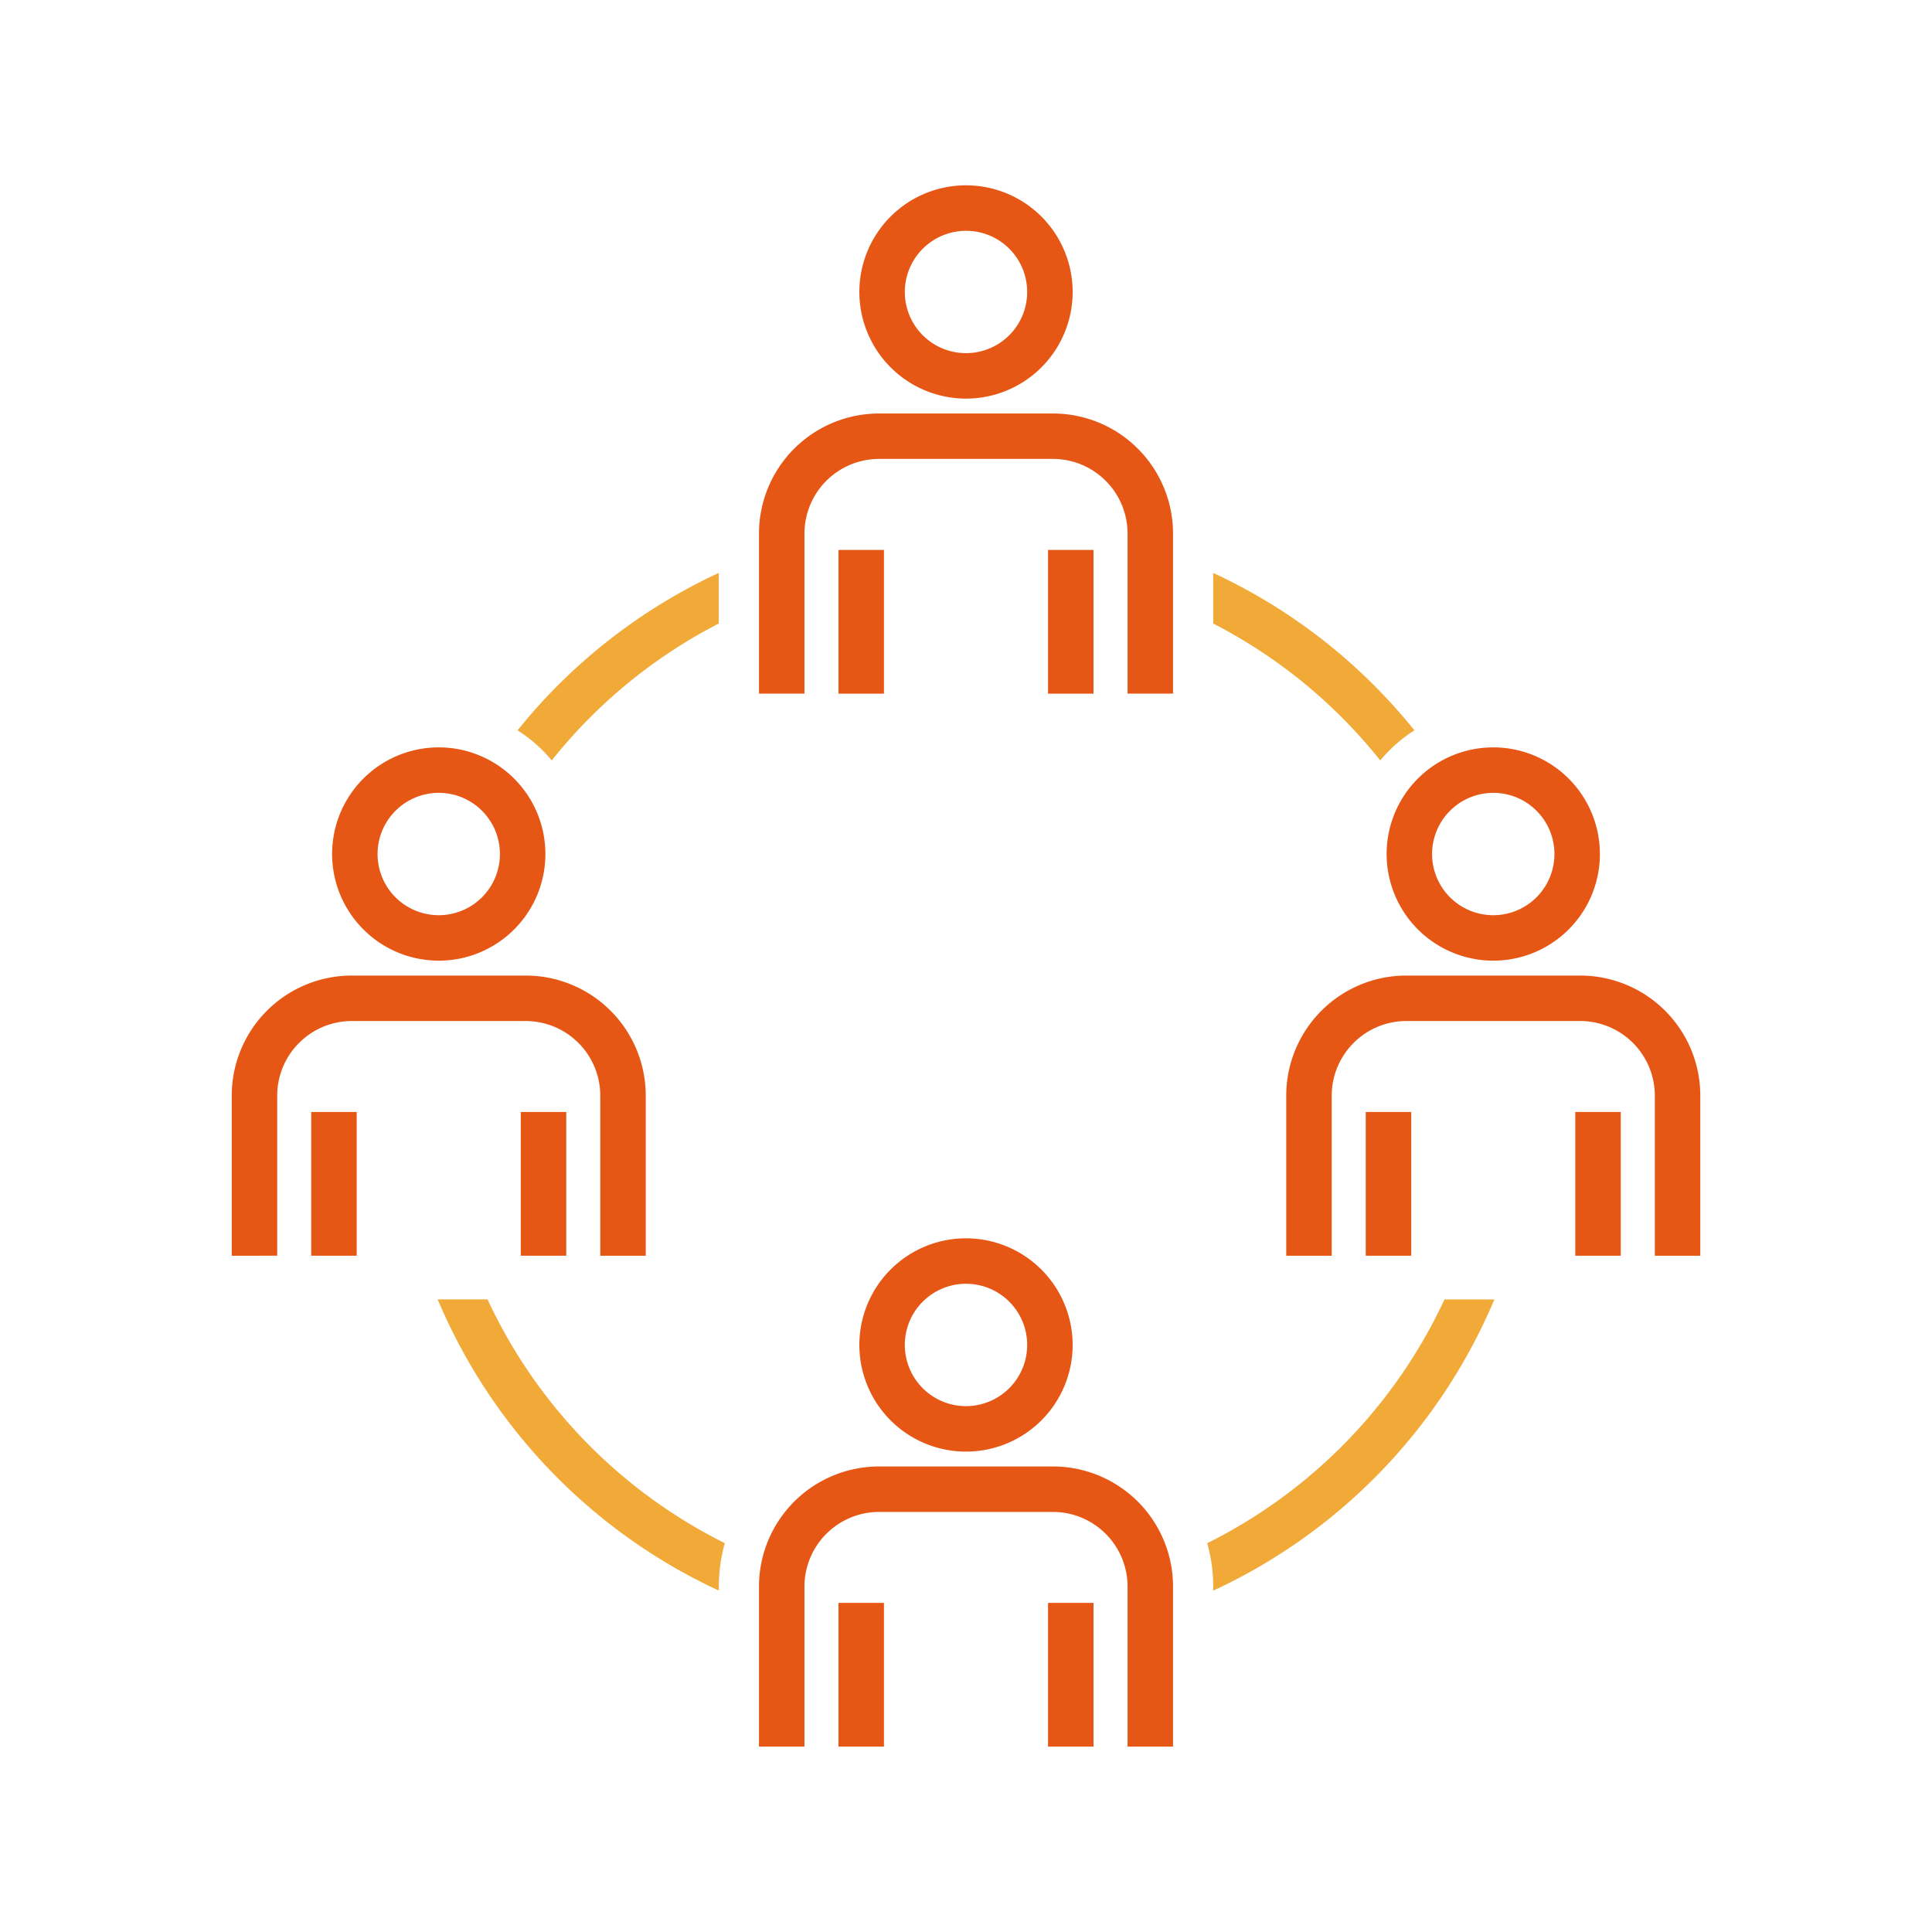 <svg xmlns="http://www.w3.org/2000/svg" xmlns:xlink="http://www.w3.org/1999/xlink" width="75" height="75" viewBox="0 0 75 75">
  <defs>
    <style>
      .cls-1 {
        fill: #fff;
        stroke: #707070;
      }

      .cls-2 {
        clip-path: url(#clip-path);
      }

      .cls-3 {
        fill: #f1a938;
      }

      .cls-4 {
        fill: #e65716;
      }
    </style>
    <clipPath id="clip-path">
      <rect id="長方形_4380" data-name="長方形 4380" class="cls-1" width="75" height="75" transform="translate(141 1958)"/>
    </clipPath>
  </defs>
  <g id="about03" class="cls-2" transform="translate(-141 -1958)">
    <g id="アートワーク_3" data-name="アートワーク 3" transform="translate(178.5 1995.5)">
      <g id="グループ_9130" data-name="グループ 9130" transform="translate(-28.504 -30.305)">
        <path id="パス_22415" data-name="パス 22415" class="cls-3" d="M139.49,168.766a6.2,6.2,0,0,1,.232,1.678v.163a21.743,21.743,0,0,0,10.818-11.08l.1-.225H148.7A19.979,19.979,0,0,1,139.49,168.766Z" transform="translate(-101.621 -116.054)"/>
        <path id="パス_22416" data-name="パス 22416" class="cls-3" d="M31.371,159.3H29.433l.1.225a21.744,21.744,0,0,0,10.818,11.08v-.163a6.2,6.2,0,0,1,.232-1.678A19.98,19.98,0,0,1,31.371,159.3Z" transform="translate(-21.442 -116.054)"/>
        <path id="パス_22417" data-name="パス 22417" class="cls-3" d="M42.2,62.7a19.977,19.977,0,0,1,6.483-5.314V55.422a21.741,21.741,0,0,0-7.81,6.11A5.748,5.748,0,0,1,42.2,62.7Z" transform="translate(-29.777 -40.376)"/>
        <path id="パス_22418" data-name="パス 22418" class="cls-3" d="M146.826,62.7a5.743,5.743,0,0,1,1.327-1.167,21.738,21.738,0,0,0-7.81-6.11v1.964A19.974,19.974,0,0,1,146.826,62.7Z" transform="translate(-102.242 -40.376)"/>
        <path id="パス_22419" data-name="パス 22419" class="cls-4" d="M86.807,183.188H80.049a4.662,4.662,0,0,0-4.657,4.657v6.219h1.765v-6.219a2.9,2.9,0,0,1,2.892-2.892h6.759a2.9,2.9,0,0,1,2.892,2.892v6.219h1.765v-6.219A4.662,4.662,0,0,0,86.807,183.188Z" transform="translate(-54.924 -133.455)"/>
        <rect id="長方形_4372" data-name="長方形 4372" class="cls-4" width="1.765" height="5.58" transform="translate(3.086 35.972)"/>
        <rect id="長方形_4373" data-name="長方形 4373" class="cls-4" width="1.765" height="5.58" transform="translate(11.221 35.972)"/>
        <path id="パス_22420" data-name="パス 22420" class="cls-4" d="M11.415,114.757a2.9,2.9,0,0,1,2.892,2.892v6.219h1.765v-6.219a4.662,4.662,0,0,0-4.657-4.657H4.657A4.662,4.662,0,0,0,0,117.649v6.219H1.765v-6.219a2.9,2.9,0,0,1,2.892-2.892Z" transform="translate(0 -82.316)"/>
        <path id="パス_22421" data-name="パス 22421" class="cls-4" d="M18.492,88.647a4.14,4.14,0,1,0-4.14-4.14A4.145,4.145,0,0,0,18.492,88.647Zm0-6.515a2.375,2.375,0,1,1-2.375,2.375A2.378,2.378,0,0,1,18.492,82.132Z" transform="translate(-10.456 -58.549)"/>
        <rect id="長方形_4374" data-name="長方形 4374" class="cls-4" width="1.765" height="5.58" transform="translate(44.022 35.972)"/>
        <rect id="長方形_4375" data-name="長方形 4375" class="cls-4" width="1.765" height="5.58" transform="translate(52.157 35.972)"/>
        <path id="パス_22422" data-name="パス 22422" class="cls-4" d="M162.2,112.992h-6.759a4.662,4.662,0,0,0-4.657,4.657v6.219h1.765v-6.219a2.9,2.9,0,0,1,2.892-2.892H162.2a2.9,2.9,0,0,1,2.892,2.892v6.219h1.765v-6.219A4.662,4.662,0,0,0,162.2,112.992Z" transform="translate(-109.848 -82.316)"/>
        <path id="パス_22423" data-name="パス 22423" class="cls-4" d="M169.276,88.647a4.14,4.14,0,1,0-4.14-4.14A4.145,4.145,0,0,0,169.276,88.647Zm0-6.515a2.375,2.375,0,1,1-2.375,2.375A2.378,2.378,0,0,1,169.276,82.132Z" transform="translate(-120.304 -58.549)"/>
        <rect id="長方形_4376" data-name="長方形 4376" class="cls-4" width="1.765" height="5.58" transform="translate(23.554 14.153)"/>
        <rect id="長方形_4377" data-name="長方形 4377" class="cls-4" width="1.765" height="5.58" transform="translate(31.689 14.153)"/>
        <path id="パス_22424" data-name="パス 22424" class="cls-4" d="M86.807,32.625H80.049a4.662,4.662,0,0,0-4.657,4.657V43.5h1.765v-6.22a2.9,2.9,0,0,1,2.892-2.892h6.759A2.9,2.9,0,0,1,89.7,37.282V43.5h1.765v-6.22A4.662,4.662,0,0,0,86.807,32.625Z" transform="translate(-54.924 -23.768)"/>
        <path id="パス_22425" data-name="パス 22425" class="cls-4" d="M93.884,8.279a4.14,4.14,0,1,0-4.14-4.14A4.144,4.144,0,0,0,93.884,8.279Zm0-6.515A2.375,2.375,0,1,1,91.509,4.14,2.378,2.378,0,0,1,93.884,1.765Z" transform="translate(-65.38)"/>
        <rect id="長方形_4378" data-name="長方形 4378" class="cls-4" width="1.765" height="5.58" transform="translate(23.554 55.029)"/>
        <rect id="長方形_4379" data-name="長方形 4379" class="cls-4" width="1.765" height="5.58" transform="translate(31.689 55.029)"/>
        <path id="パス_22426" data-name="パス 22426" class="cls-4" d="M93.884,150.564a4.14,4.14,0,1,0,4.14,4.14A4.144,4.144,0,0,0,93.884,150.564Zm0,6.515a2.375,2.375,0,1,1,2.375-2.375A2.378,2.378,0,0,1,93.884,157.079Z" transform="translate(-65.38 -109.688)"/>
      </g>
    </g>
  </g>
</svg>
